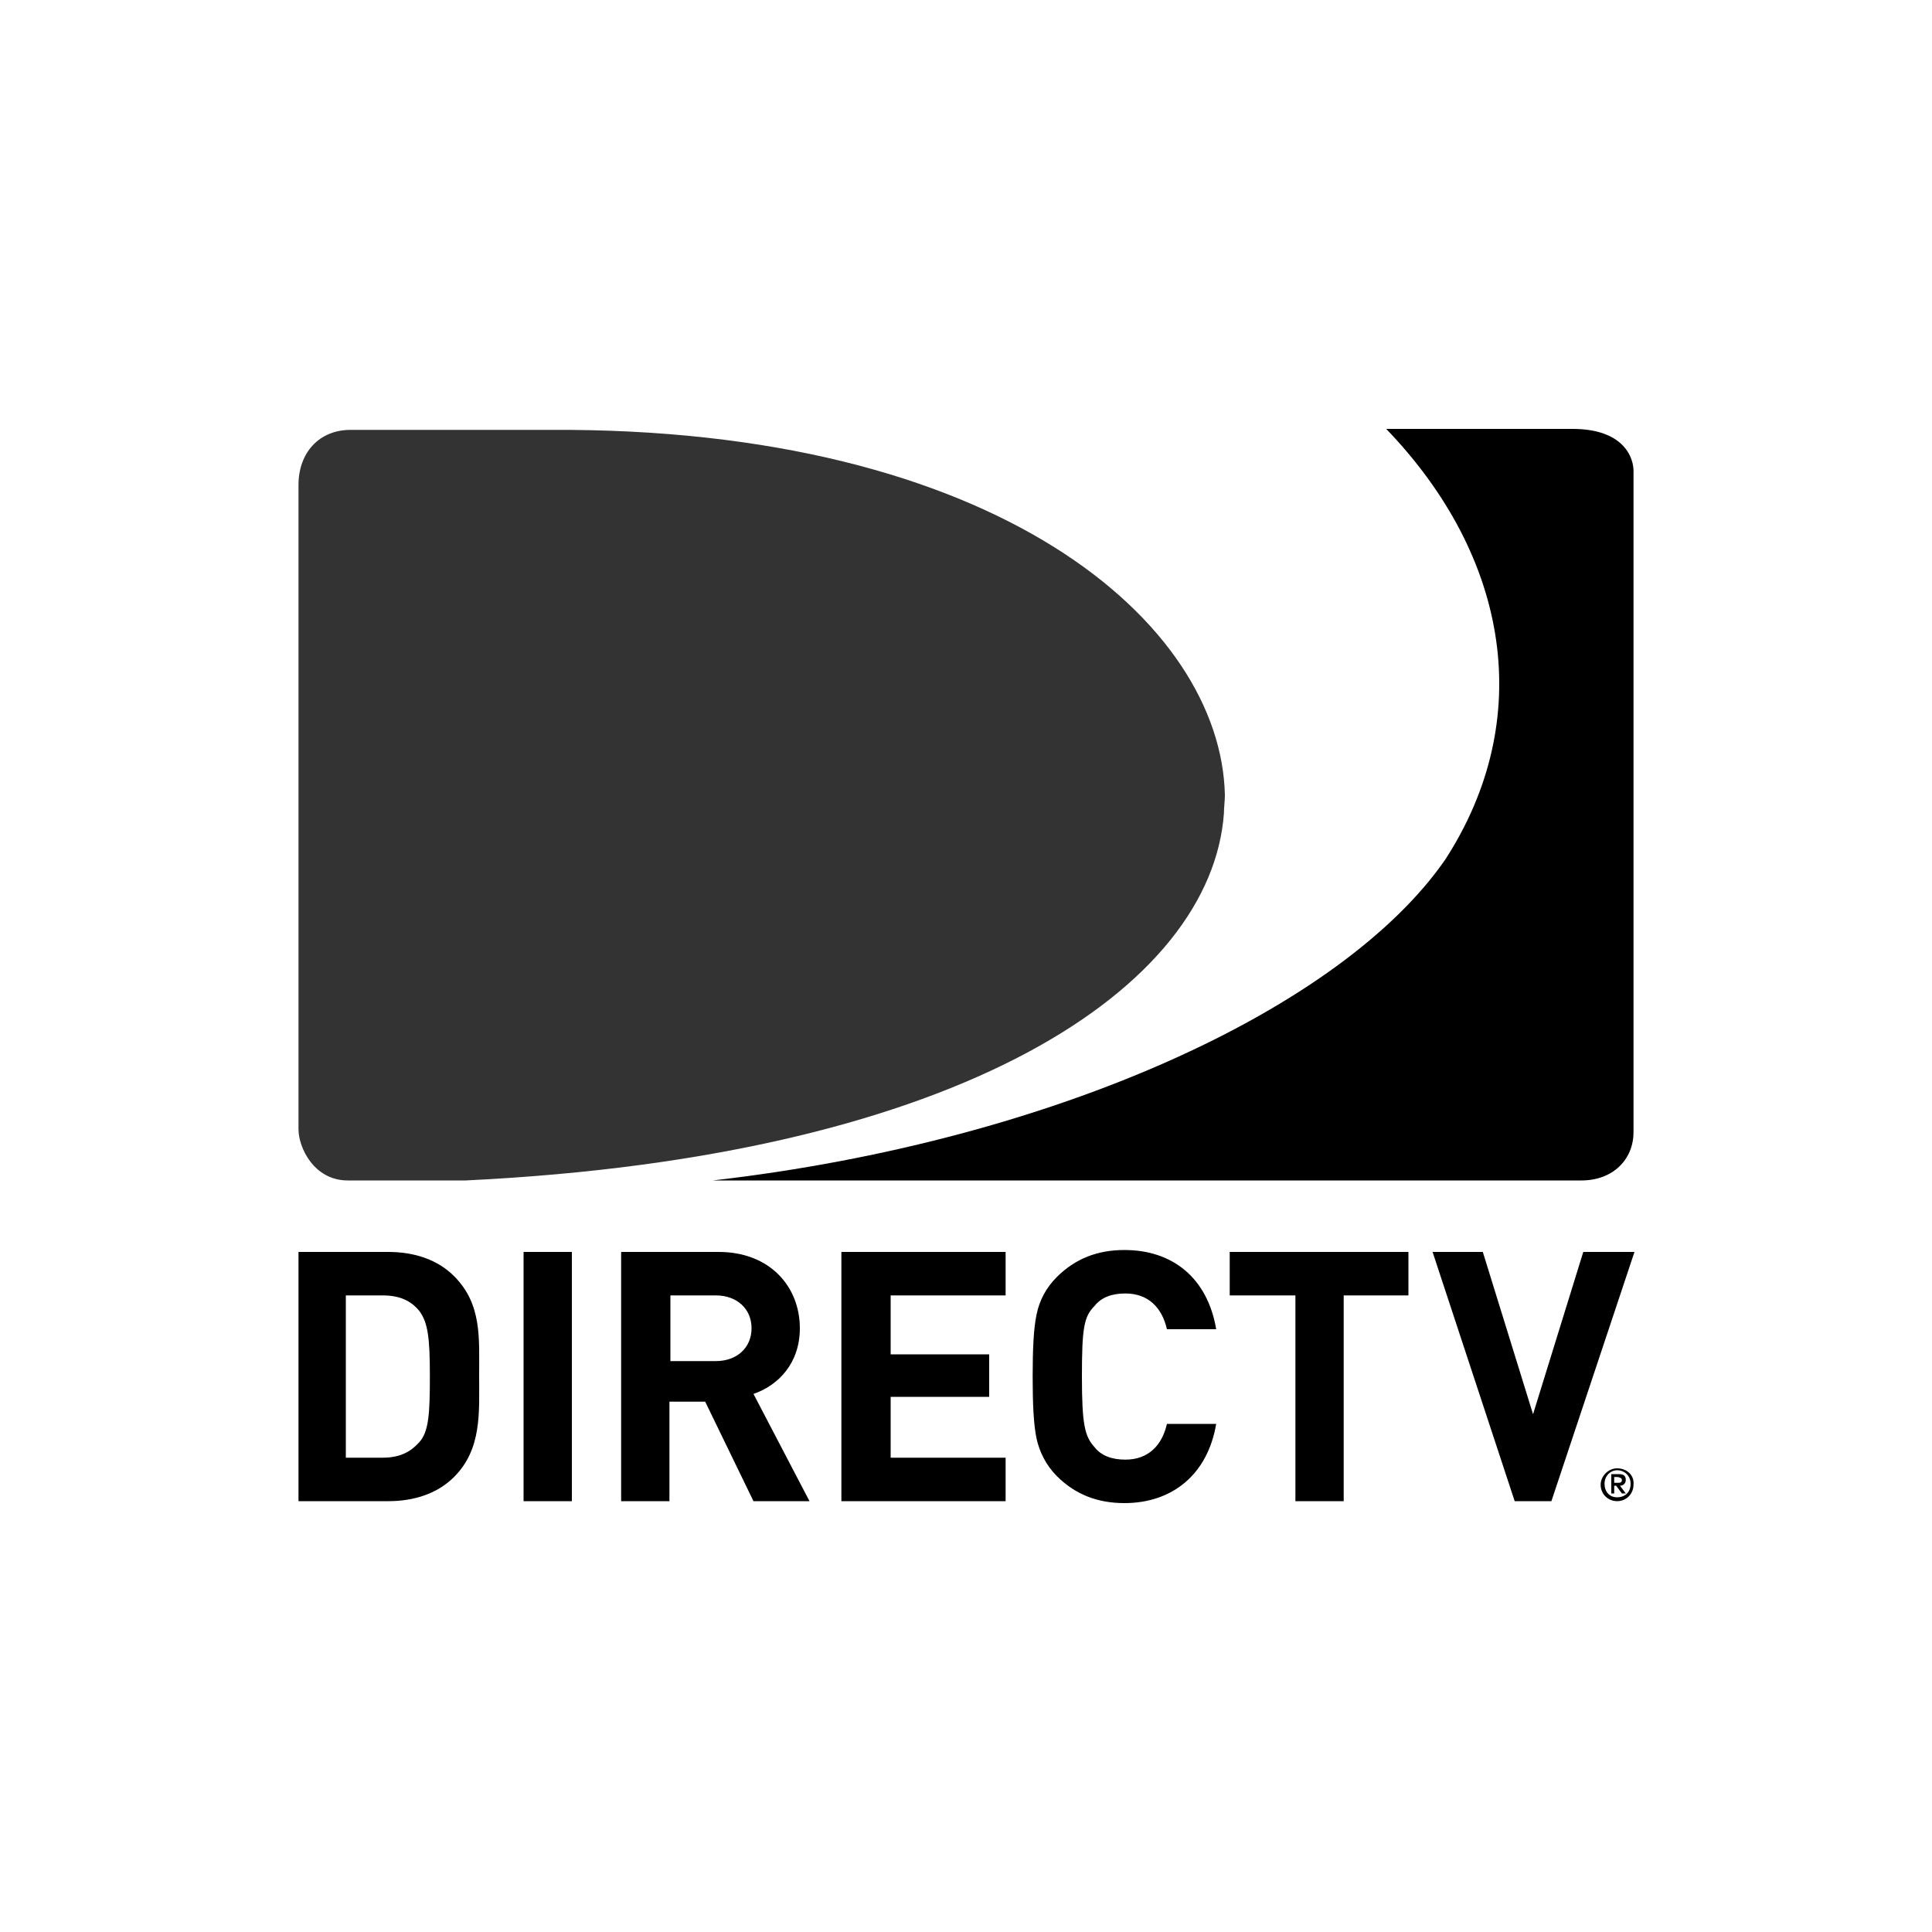 <svg xmlns="http://www.w3.org/2000/svg" viewBox="0 0 200 200"><path d="M168.3 153.2c0-.4-.2-.6-.7-.6h-.8v2h.3v-.8h.2l.6.8h.4l-.6-.8c.3 0 .6-.2.6-.6zm-1.2.3v-.6h.3c.2 0 .5.1.5.3 0 .3-.2.3-.5.3h-.3zm.3-1.5c-.9 0-1.7.8-1.7 1.7 0 1 .8 1.7 1.7 1.7 1 0 1.7-.8 1.7-1.7.1-1-.7-1.7-1.7-1.7zm0 3c-.8 0-1.3-.6-1.3-1.4 0-.8.6-1.4 1.3-1.4.8 0 1.4.6 1.4 1.4 0 .9-.6 1.4-1.4 1.4zM47 132.1c-1.7-1.7-4.1-2.5-6.8-2.5h-9.3v25.8h9.3c2.7 0 5.1-.8 6.8-2.5 2.9-2.9 2.6-6.7 2.6-10.5 0-3.9.3-7.4-2.6-10.3zm-3.6 17.2c-.9 1-2 1.6-3.8 1.6h-3.8v-16.8h3.8c1.7 0 2.9.5 3.8 1.6.9 1.2 1.1 2.8 1.1 6.7 0 3.9-.1 5.8-1.1 6.9zm10.8-19.7h5v25.8h-5zm28.6 7.9c0-4.3-3.1-7.9-8.4-7.9H64.3v25.8h5v-10.3H73l5 10.3h5.8L78 144.3c2.6-.9 4.8-3.2 4.8-6.8zm-8.7 3.4h-4.7v-6.8h4.7c2.2 0 3.7 1.4 3.7 3.4s-1.5 3.4-3.7 3.4zm13 14.5h17v-4.5H92.2v-6.3h10.2v-4.4H92.2v-6.1h11.9v-4.5h-17zm29.4-21.5c2.4 0 3.8 1.5 4.3 3.7h5.1c-.9-5.3-4.5-8.2-9.5-8.2-2.8 0-5.1.9-7 2.8-1.1 1.1-1.8 2.4-2.1 3.9-.3 1.4-.4 3.6-.4 6.4s.1 5 .4 6.4c.3 1.4 1 2.8 2.1 3.9 1.9 1.9 4.2 2.8 7 2.8 4.9 0 8.6-2.9 9.5-8.2h-5.1c-.5 2.2-1.9 3.7-4.3 3.7-1.4 0-2.5-.4-3.2-1.3-1-1.1-1.3-2.3-1.3-7.3s.2-6.2 1.3-7.3c.7-.9 1.8-1.3 3.2-1.3zm10.8.2h6.8v21.3h5v-21.3h6.7v-4.5h-18.5zm36.6-4.5-5.2 16.8-5.2-16.8h-5.2l8.5 25.8h3.8l8.6-25.8zm-1.1-85.2h-19.3c12.8 13.3 15.5 30.1 6.1 44.6-10.6 15.3-40.2 29.1-75.8 33.2h89.9c3.3 0 5.4-2.2 5.4-5V49c.1-1.7-1.1-4.6-6.3-4.6z"/><path fill="#333" d="M36 122.2h12.2c51.8-2.5 77.2-20.2 78.5-38 0-.6.1-1.3.1-1.9-.4-17.8-23.5-38.1-70-37.8H36.3c-3.3 0-5.4 2.4-5.4 5.7v66.7c0 1.9 1.6 5.3 5.1 5.3z"/></svg>